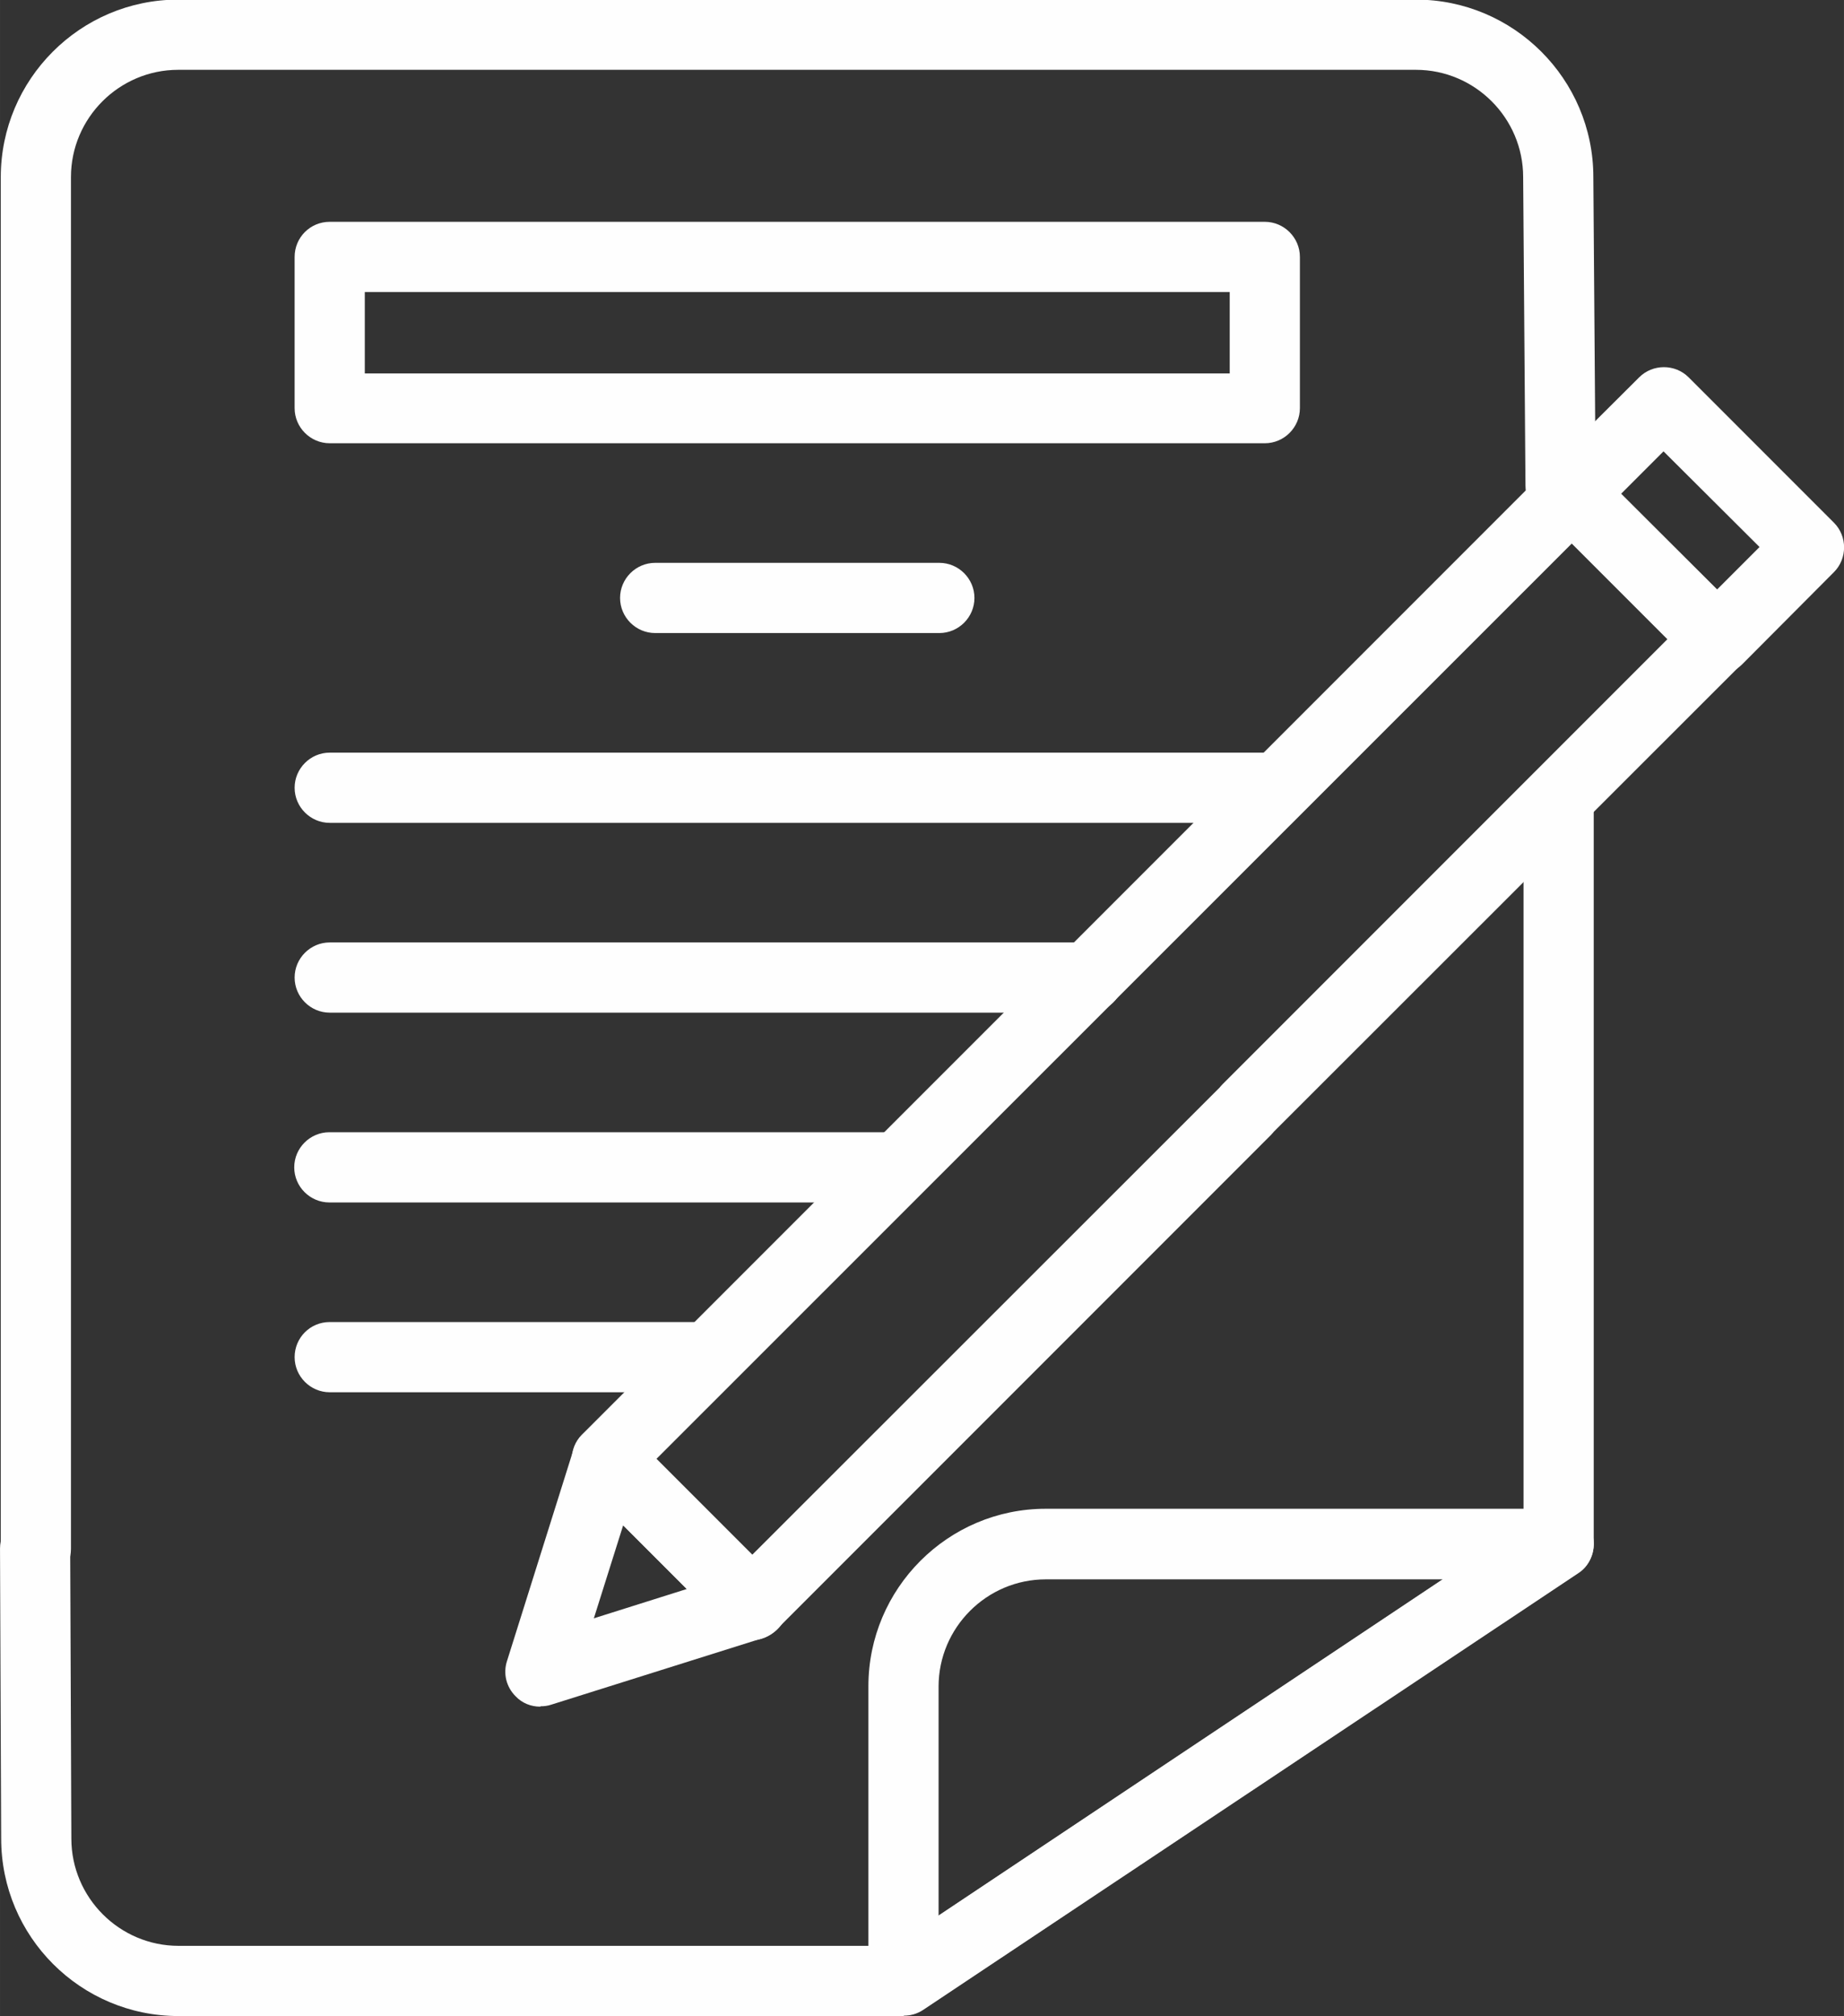 <?xml version="1.0" encoding="UTF-8"?> <!-- Creator: CorelDRAW 2020 (64-Bit) --> <svg xmlns="http://www.w3.org/2000/svg" xmlns:xlink="http://www.w3.org/1999/xlink" xmlns:xodm="http://www.corel.com/coreldraw/odm/2003" xml:space="preserve" width="8.758mm" height="9.571mm" style="shape-rendering:geometricPrecision; text-rendering:geometricPrecision; image-rendering:optimizeQuality; fill-rule:evenodd; clip-rule:evenodd" viewBox="0 0 47.82 52.26"><rect x="0" y="0" width="47.82" height="52.26" fill="#333333" stroke="none"/> <defs> <style type="text/css"> <![CDATA[ .fil0 {fill:#FEFEFE;fill-rule:nonzero} ]]> </style> </defs> <g id="Слой_x0020_1">  <path class="fil0" d="M44.53 17.48c-0.24,0 -0.47,-0.1 -0.64,-0.27l-3.77 -3.77c-0.35,-0.35 -0.35,-0.93 0,-1.28l2.39 -2.38c0.35,-0.35 0.93,-0.35 1.28,0l3.77 3.77c0.35,0.35 0.35,0.93 0,1.28l-2.38 2.39c-0.17,0.17 -0.4,0.27 -0.64,0.27zm-2.49 -4.68l2.49 2.48 1.1 -1.1 -2.49 -2.48 -1.1 1.1z"></path> <path class="fil0" d="M23.43 52.26c-0.15,0 -0.29,-0.03 -0.43,-0.11 -0.29,-0.16 -0.48,-0.46 -0.48,-0.8l0 -7.64c0,-2.53 2.06,-4.6 4.6,-4.6l13.3 0c0.4,0 0.75,0.26 0.87,0.64 0.12,0.38 -0.03,0.8 -0.36,1.02l-16.99 11.32c-0.15,0.1 -0.33,0.15 -0.5,0.15zm3.69 -11.32c-1.53,0 -2.78,1.25 -2.78,2.78l0 5.94 13.08 -8.72 -10.3 0z"></path> <path class="fil0" d="M32.8 11.49l-24.25 0c-0.5,0 -0.91,-0.41 -0.91,-0.91l0 -3.92c0,-0.5 0.4,-0.91 0.91,-0.91l24.25 0c0.5,0 0.91,0.41 0.91,0.91l0 3.92c0,0.5 -0.41,0.91 -0.91,0.91zm-23.34 -1.81l22.43 0 0 -2.11 -22.43 0 0 2.11z"></path> <path class="fil0" d="M24.36 16.41l-7.37 0c-0.5,0 -0.91,-0.41 -0.91,-0.91 0,-0.5 0.41,-0.91 0.91,-0.91l7.37 0c0.5,0 0.91,0.41 0.91,0.91 0,0.5 -0.41,0.91 -0.91,0.91z"></path> <path class="fil0" d="M33.02 21.33l-24.47 0c-0.5,0 -0.91,-0.41 -0.91,-0.91 0,-0.5 0.41,-0.91 0.91,-0.91l24.47 0c0.5,0 0.91,0.41 0.91,0.91 0,0.5 -0.41,0.91 -0.91,0.91z"></path> <path class="fil0" d="M28.23 26.25l-19.68 0c-0.5,0 -0.91,-0.41 -0.91,-0.91 0,-0.5 0.41,-0.91 0.91,-0.91l19.68 0c0.5,0 0.91,0.41 0.91,0.91 0,0.5 -0.41,0.91 -0.91,0.91z"></path> <path class="fil0" d="M23.09 31.17l-14.55 0c-0.5,0 -0.91,-0.41 -0.91,-0.91 0,-0.5 0.41,-0.91 0.91,-0.91l14.55 0c0.5,0 0.91,0.41 0.91,0.91 0,0.5 -0.41,0.91 -0.91,0.91z"></path> <path class="fil0" d="M18.19 36.09l-9.64 0c-0.5,0 -0.91,-0.41 -0.91,-0.91 0,-0.5 0.4,-0.91 0.91,-0.91l9.64 0c0.5,0 0.91,0.41 0.91,0.91 0,0.5 -0.41,0.91 -0.91,0.91z"></path> <path class="fil0" d="M19.5 42.51c-0.23,0 -0.46,-0.09 -0.64,-0.27l-3.77 -3.77c-0.35,-0.35 -0.35,-0.93 0,-1.28l25.03 -25.03c0.35,-0.35 0.93,-0.35 1.28,0l3.77 3.77c0.35,0.35 0.35,0.93 0,1.28l-12.19 12.18c-0.35,0.36 -0.93,0.36 -1.28,0 -0.35,-0.35 -0.35,-0.93 0,-1.28l11.54 -11.54 -2.48 -2.48 -23.75 23.74 2.48 2.49 12.19 -12.18c0.35,-0.36 0.93,-0.36 1.28,0 0.35,0.35 0.35,0.93 0,1.28l-12.83 12.83c-0.18,0.18 -0.41,0.27 -0.64,0.27z"></path> <path class="fil0" d="M14.01 44.24c-0.24,0 -0.47,-0.09 -0.64,-0.27 -0.24,-0.24 -0.33,-0.59 -0.22,-0.92l1.73 -5.5c0.1,-0.3 0.34,-0.53 0.65,-0.61 0.31,-0.07 0.64,0.02 0.86,0.24l3.77 3.77c0.23,0.22 0.32,0.55 0.24,0.86 -0.07,0.31 -0.31,0.55 -0.61,0.65l-5.5 1.73c-0.09,0.03 -0.18,0.04 -0.27,0.04zm2.15 -4.7l-0.76 2.41 2.41 -0.76 -1.65 -1.65z"></path> <path class="fil0" d="M23.43 52.26l-18.8 0c-2.54,0 -4.6,-2.06 -4.6,-4.6l-0.03 -7.52c0,-0.5 0.41,-0.91 0.91,-0.91 0.5,0 0.91,0.4 0.91,0.91l0.03 7.52c0,1.53 1.25,2.78 2.78,2.78l18.53 0 16.35 -10.9 0 -18.85c0,-0.5 0.41,-0.91 0.91,-0.91 0.5,0 0.91,0.41 0.91,0.91l0 19.34c0,0.3 -0.15,0.59 -0.4,0.75l-16.99 11.32c-0.15,0.1 -0.32,0.15 -0.5,0.15z"></path> <path class="fil0" d="M0.93 41.06c-0.5,0 -0.91,-0.41 -0.91,-0.91l0 -35.56c0,-2.53 2.06,-4.6 4.6,-4.6l32.1 0c2.53,0 4.6,2.06 4.6,4.6l0.06 8c0,0.5 -0.41,0.91 -0.91,0.91 -0.5,0 -0.91,-0.41 -0.91,-0.91l-0.06 -8c0,-1.53 -1.25,-2.78 -2.78,-2.78l-32.1 0c-1.53,0 -2.78,1.25 -2.78,2.78l0 35.56c0,0.5 -0.41,0.91 -0.91,0.91z"></path> </g> </svg> 
